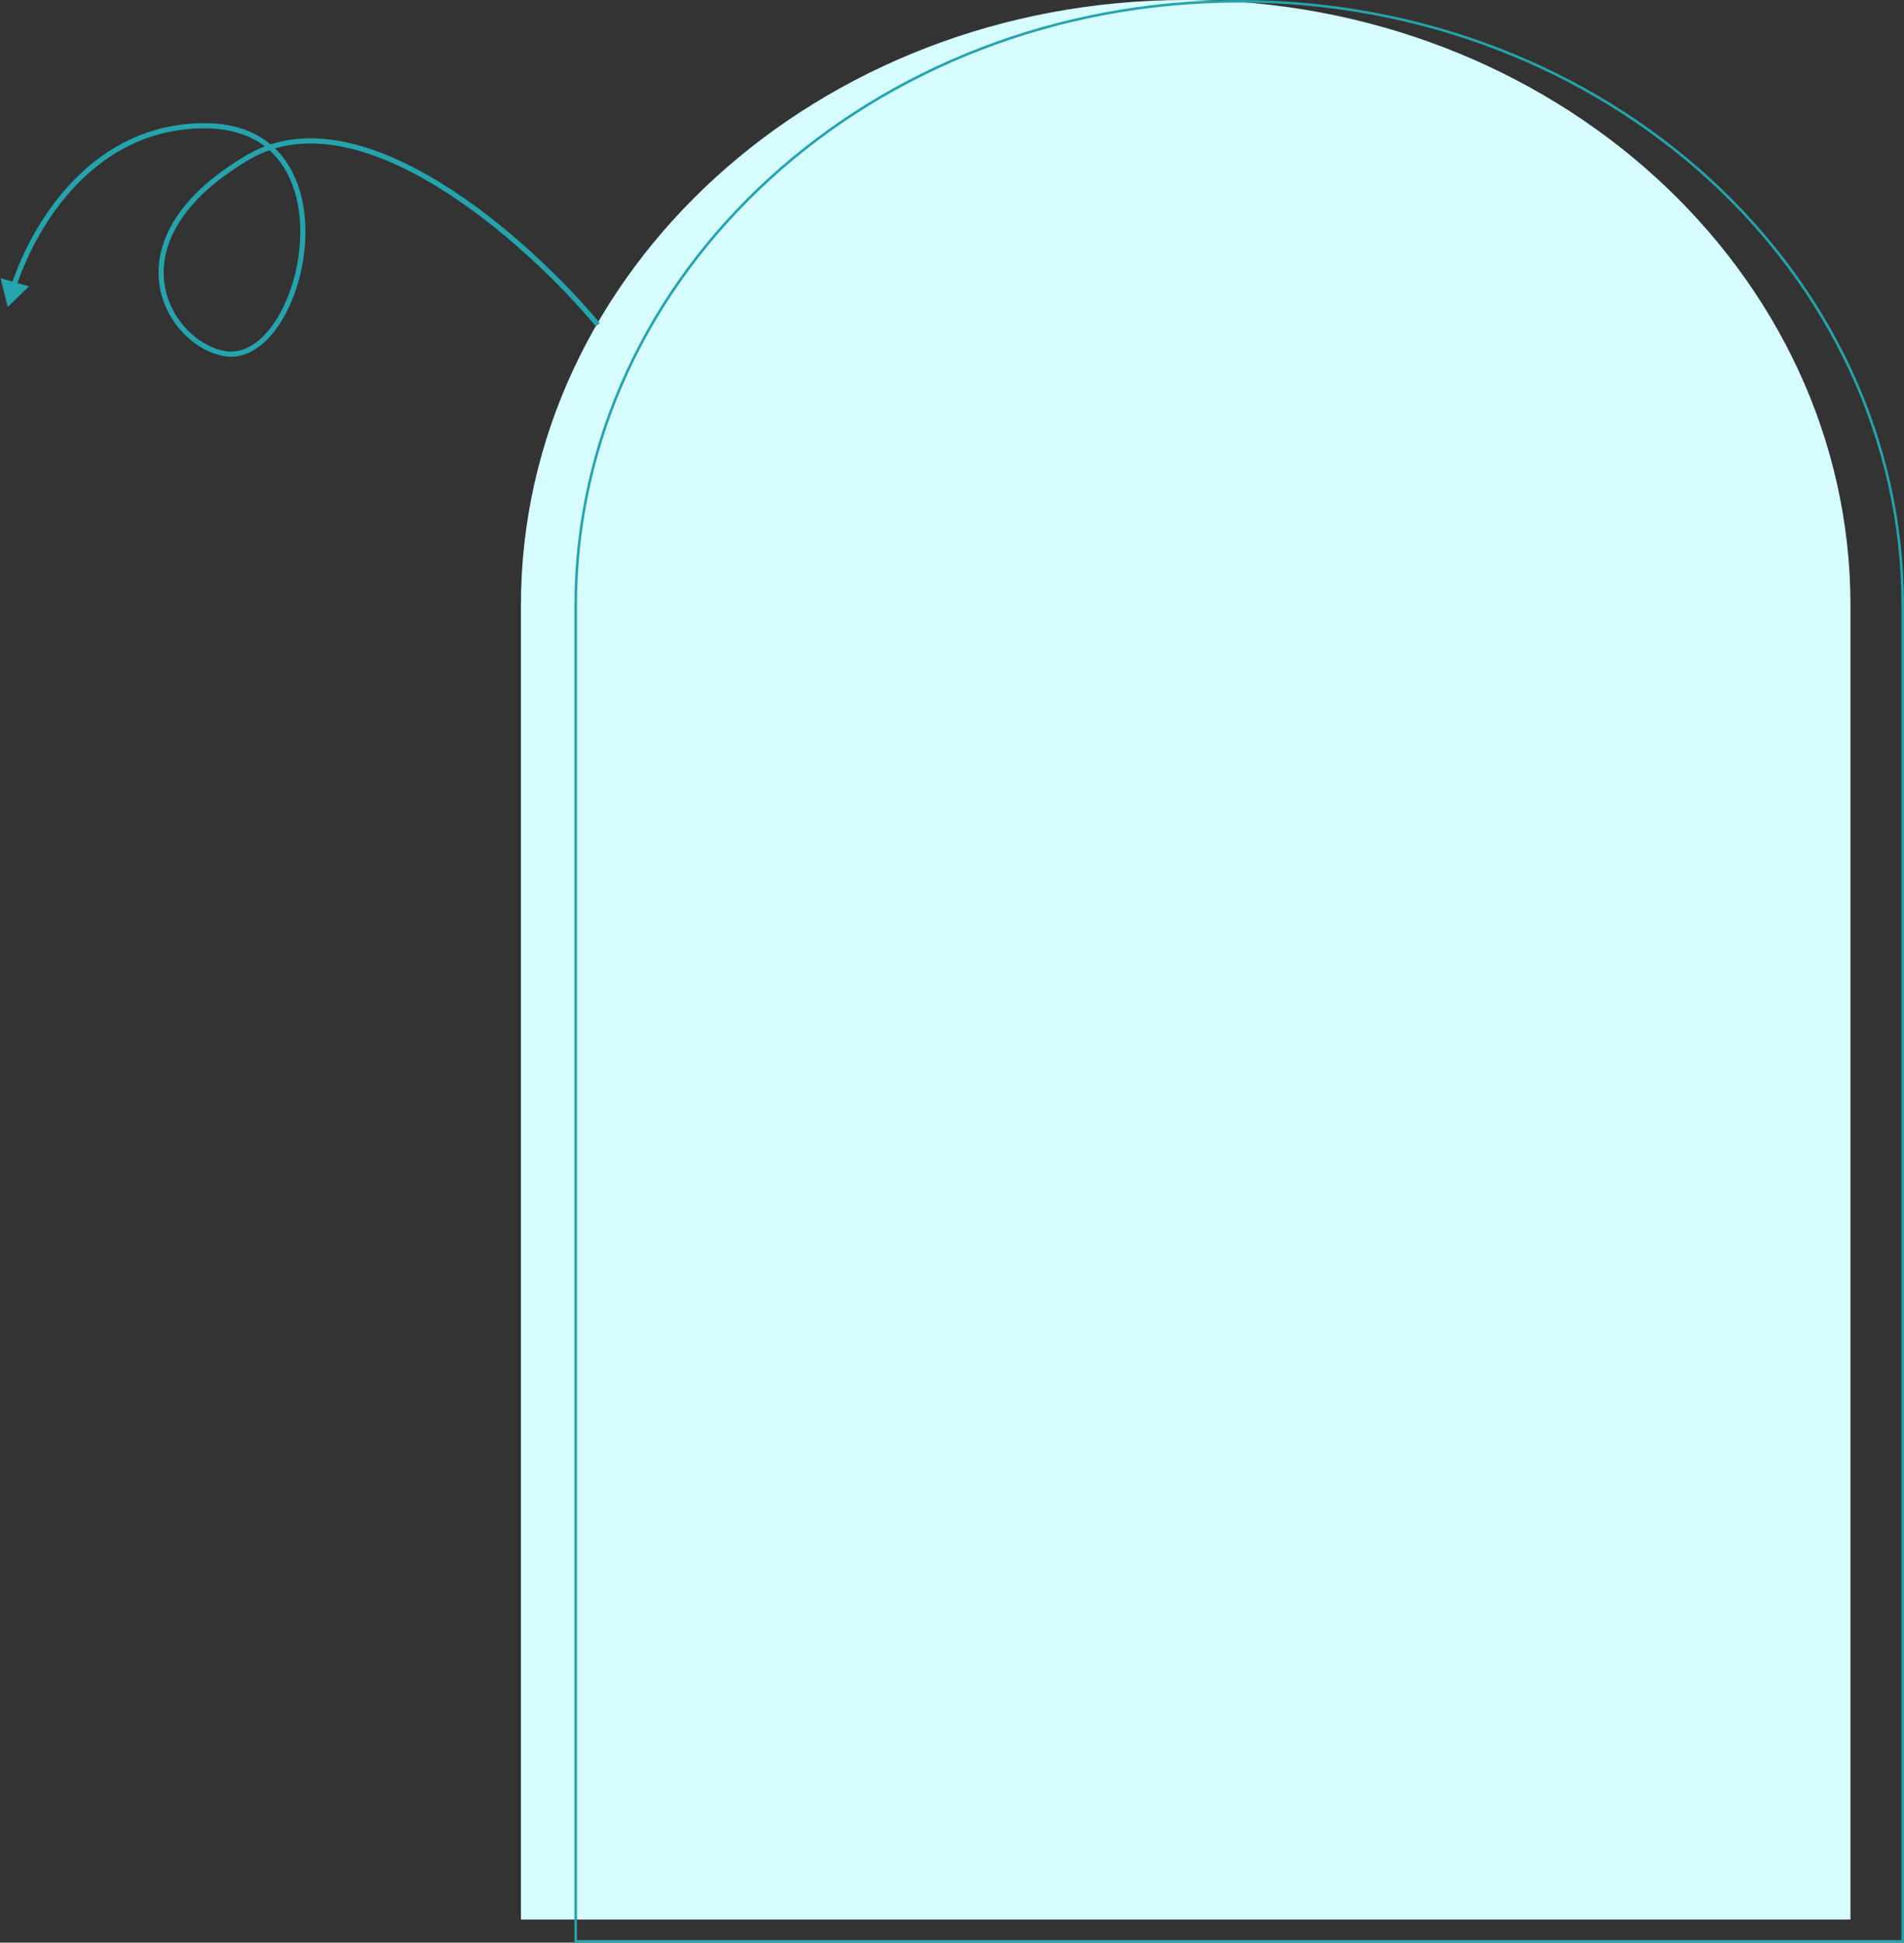<svg xmlns="http://www.w3.org/2000/svg" fill="none" viewBox="0 0 742 757">
  <rect x="0" y="0" width="742" height="757" fill="#333333" stroke="none"/>
  <path d="M203 236C203 105.661 318.99 0 462.071 0c143.081 0 259.072 105.661 259.072 236v512H203V236z" fill="#D7FCFF"/>
  <path d="M96.571 61.347l-.507-.861.507.861zm-9.285 76.398l-.183.983.183-.983zM3 119.61l8.32-8.007-11.095-3.202L3 119.61zm230.768 6.305c-13.618-16.326-36.804-39.193-62.138-54.742-25.267-15.508-53.049-23.957-75.566-10.688l1.015 1.724c21.483-12.66 48.343-4.775 73.505 10.669 25.095 15.402 48.123 38.103 61.648 54.318l1.536-1.281zM96.064 60.485C68.362 76.81 60.176 95.212 62.038 110.282c1.848 14.953 13.592 26.309 25.065 28.446l.366-1.966c-10.589-1.973-21.702-12.61-23.446-26.726-1.73-13.998 5.757-31.74 33.056-47.827l-1.015-1.724zm-8.961 78.243c8.35 1.555 15.877-3.668 21.434-11.846 5.581-8.213 9.377-19.66 10.281-31.262.904-11.596-1.073-23.482-7.201-32.502C105.454 54.046 95.174 48 79.786 48v2c14.79 0 24.421 5.77 30.177 14.242 5.792 8.525 7.743 19.91 6.861 31.223-.881 11.308-4.584 22.409-9.941 30.293-5.381 7.919-12.228 12.342-19.414 11.004l-.366 1.966zM79.786 48c-43.58 0-66.774 37.736-75.237 62.637l1.894.644C14.834 86.591 37.56 50 79.786 50v-2z" fill="#25A4AD"/>
  <path d="M741.5 236v520.5H224.357V236C224.357 105.98 340.079.5 482.929.5 625.779.5 741.5 105.98 741.5 236z" stroke="#25A4AD"/>
</svg>
